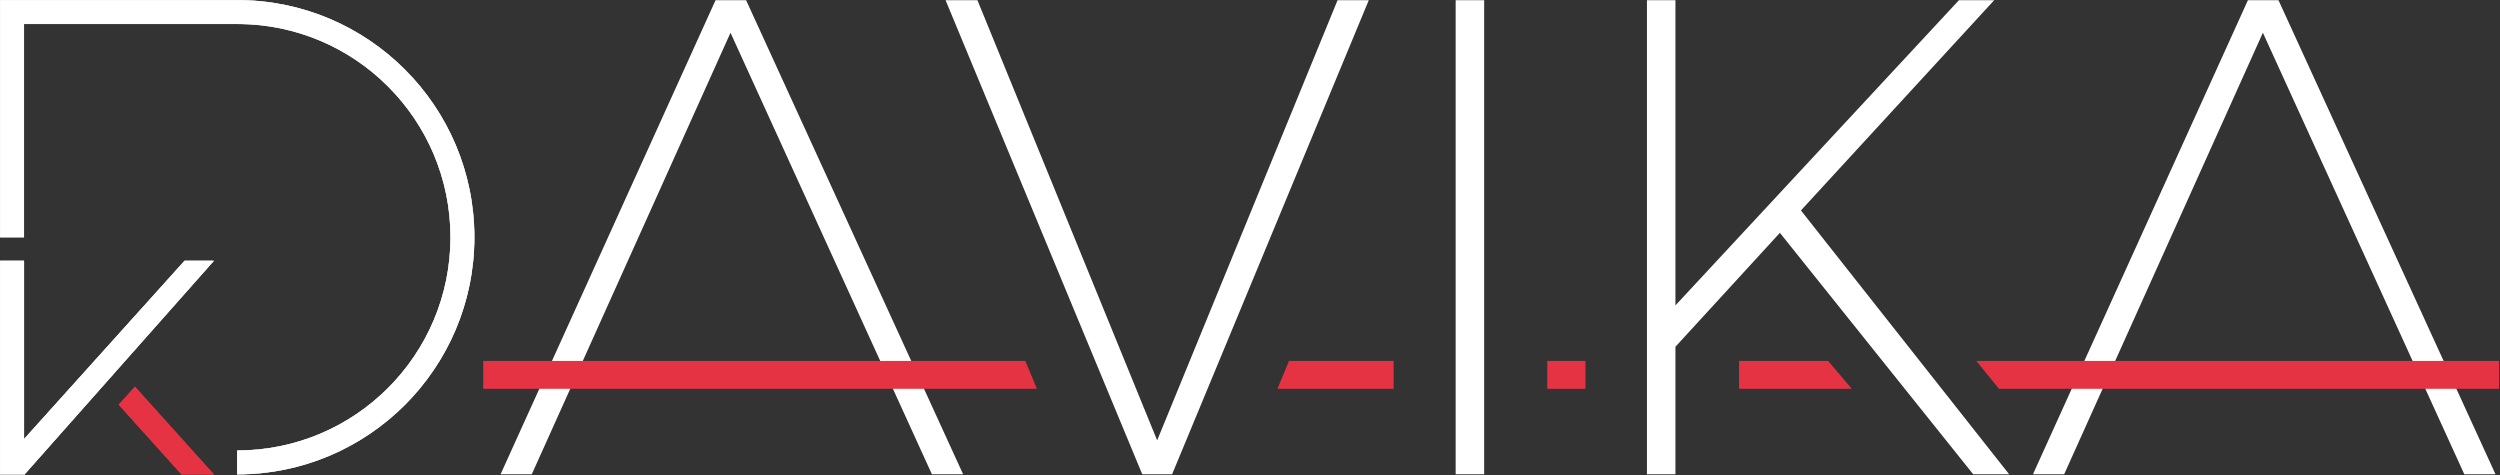 <svg xmlns="http://www.w3.org/2000/svg" fill="none" viewBox="0 0 1993 379" height="379" width="1993">
<rect x="0" y="0" width="1993" height="379" fill="#333333" stroke="none"/>
<g clip-path="url(#clip0_436_3567)">
<path fill="white" d="M570.431 0.18L399.049 378.096H423.934L582.357 26.101L742.929 378.096H767.809L594.805 0.18H570.431Z"></path>
<path fill="white" d="M910.602 378.096L753.818 0.18H779.224L922.488 351.063L1066.3 0.18H1091.18L934.399 378.096H910.602Z"></path>
<path fill="white" d="M1160.45 378.096H1183.17V0.18H1160.45V378.096Z"></path>
<path fill="white" d="M1418.93 185.611L1335.66 276.439V378.096H1312.95V0.18H1335.66V243.463L1561.64 0.18H1589.75L1435.7 167.764L1601.7 378.096H1573.04L1418.93 185.611Z"></path>
<path fill="white" d="M1792.04 0.18L1620.67 378.096H1645.54L1803.97 26.101L1964.55 378.096H1989.42L1816.42 0.18H1792.04Z"></path>
<path fill="#E63343" d="M1457.35 287.732H1386.41V309.954H1476.25L1457.35 287.732Z"></path>
<path fill="#E63343" d="M1233.47 309.954H1263.95V287.732H1233.47V309.954Z"></path>
<path fill="#E63343" d="M385.22 287.732V309.954H826.62L817.402 287.732H385.22Z"></path>
<path fill="#E63343" d="M1018.38 309.954H1111.02V287.732H1027.6L1018.38 309.954Z"></path>
<path fill="#E63343" d="M1575.5 287.732L1593.57 309.954H1992.27V287.732H1575.5Z"></path>
<path stroke-linejoin="round" stroke-linecap="round" stroke-miterlimit="22.926" stroke-width="0.288" stroke="white" d="M0.145 189.12V0.144H189.121C293.49 0.145 378.097 84.751 378.097 189.12C378.097 293.489 293.49 378.096 189.121 378.096V359.198C283.052 359.198 359.199 283.052 359.199 189.12C359.199 95.188 283.052 19.042 189.121 19.042H19.042V189.12H0.145Z" clip-rule="evenodd" fill-rule="evenodd"></path>
<path stroke-linejoin="round" stroke-linecap="round" stroke-miterlimit="22.926" stroke-width="0.288" stroke="white" d="M19.042 350.347V208.018H0.145V378.096H18.801H19.042H19.486"></path>
<path stroke-linejoin="round" stroke-linecap="round" stroke-miterlimit="22.926" stroke-width="0.288" stroke="white" d="M19.042 350.347L147.196 208.018H170.223L19.481 378.096"></path>
<path stroke-linejoin="round" stroke-linecap="round" stroke-miterlimit="22.926" stroke-width="0.288" stroke="#E63343" d="M170.223 378.096L107.569 308.512M94.855 322.633L144.794 378.096"></path>
<path stroke-linejoin="round" stroke-linecap="round" stroke-miterlimit="22.926" stroke-width="0.288" stroke="#E63343" d="M144.794 378.096H170.223"></path>
<path stroke-linejoin="round" stroke-linecap="round" stroke-miterlimit="22.926" stroke-width="0.288" stroke="#E63343" d="M94.855 322.633L107.569 308.512"></path>
<path fill="#E63343" d="M107.569 308.512L94.855 322.633L144.794 378.096H170.223L107.569 308.512Z" clip-rule="evenodd" fill-rule="evenodd"></path>
<path fill="white" d="M19.042 189.12V19.042H189.121C283.052 19.042 359.199 95.188 359.199 189.12C359.199 283.052 283.052 359.198 189.121 359.198V378.096C293.49 378.095 378.097 293.489 378.097 189.12C378.097 84.751 293.49 0.144 189.121 0.144H0.145V189.12H19.042Z" clip-rule="evenodd" fill-rule="evenodd"></path>
<path fill="white" d="M19.042 208.018H0.145V378.096H18.801H19.042H19.481L170.223 208.018H147.196L19.042 350.347V208.018Z" clip-rule="evenodd" fill-rule="evenodd"></path>
<path stroke-linejoin="round" stroke-linecap="round" stroke-miterlimit="22.926" stroke-width="0.288" stroke="white" d="M19.042 350.347V208.018H0.145V378.096H18.801H19.042H19.486"></path>
<path stroke-linejoin="round" stroke-linecap="round" stroke-miterlimit="22.926" stroke-width="0.288" stroke="white" d="M19.042 350.347L147.196 208.018H170.223L19.481 378.096"></path>
<path stroke-linejoin="round" stroke-linecap="round" stroke-miterlimit="22.926" stroke-width="0.288" stroke="#E63343" d="M170.223 378.096L107.569 308.512M94.855 322.633L144.794 378.096"></path>
<path stroke-linejoin="round" stroke-linecap="round" stroke-miterlimit="22.926" stroke-width="0.288" stroke="#E63343" d="M144.794 378.096H170.223"></path>
<path stroke-linejoin="round" stroke-linecap="round" stroke-miterlimit="22.926" stroke-width="0.288" stroke="#E63343" d="M94.855 322.633L107.569 308.512"></path>
<path fill="#E63343" d="M107.569 308.512L94.855 322.633L144.794 378.096H170.223L107.569 308.512Z" clip-rule="evenodd" fill-rule="evenodd"></path>
<path fill="white" d="M19.042 208.018H0.145V378.096H18.801H19.042H19.481L170.223 208.018H147.196L19.042 350.347V208.018Z" clip-rule="evenodd" fill-rule="evenodd"></path>
<path fill="white" d="M19.042 189.12V19.042H189.121C283.052 19.042 359.199 95.188 359.199 189.12C359.199 283.052 283.052 359.198 189.121 359.198V378.096C293.49 378.095 378.097 293.489 378.097 189.12C378.097 84.751 293.49 0.144 189.121 0.144H0.145V189.12H19.042Z" clip-rule="evenodd" fill-rule="evenodd"></path>
</g>
<defs>
<clipPath id="clip0_436_3567">
<rect fill="white" height="378.24" width="1992.27"></rect>
</clipPath>
</defs>
</svg>
